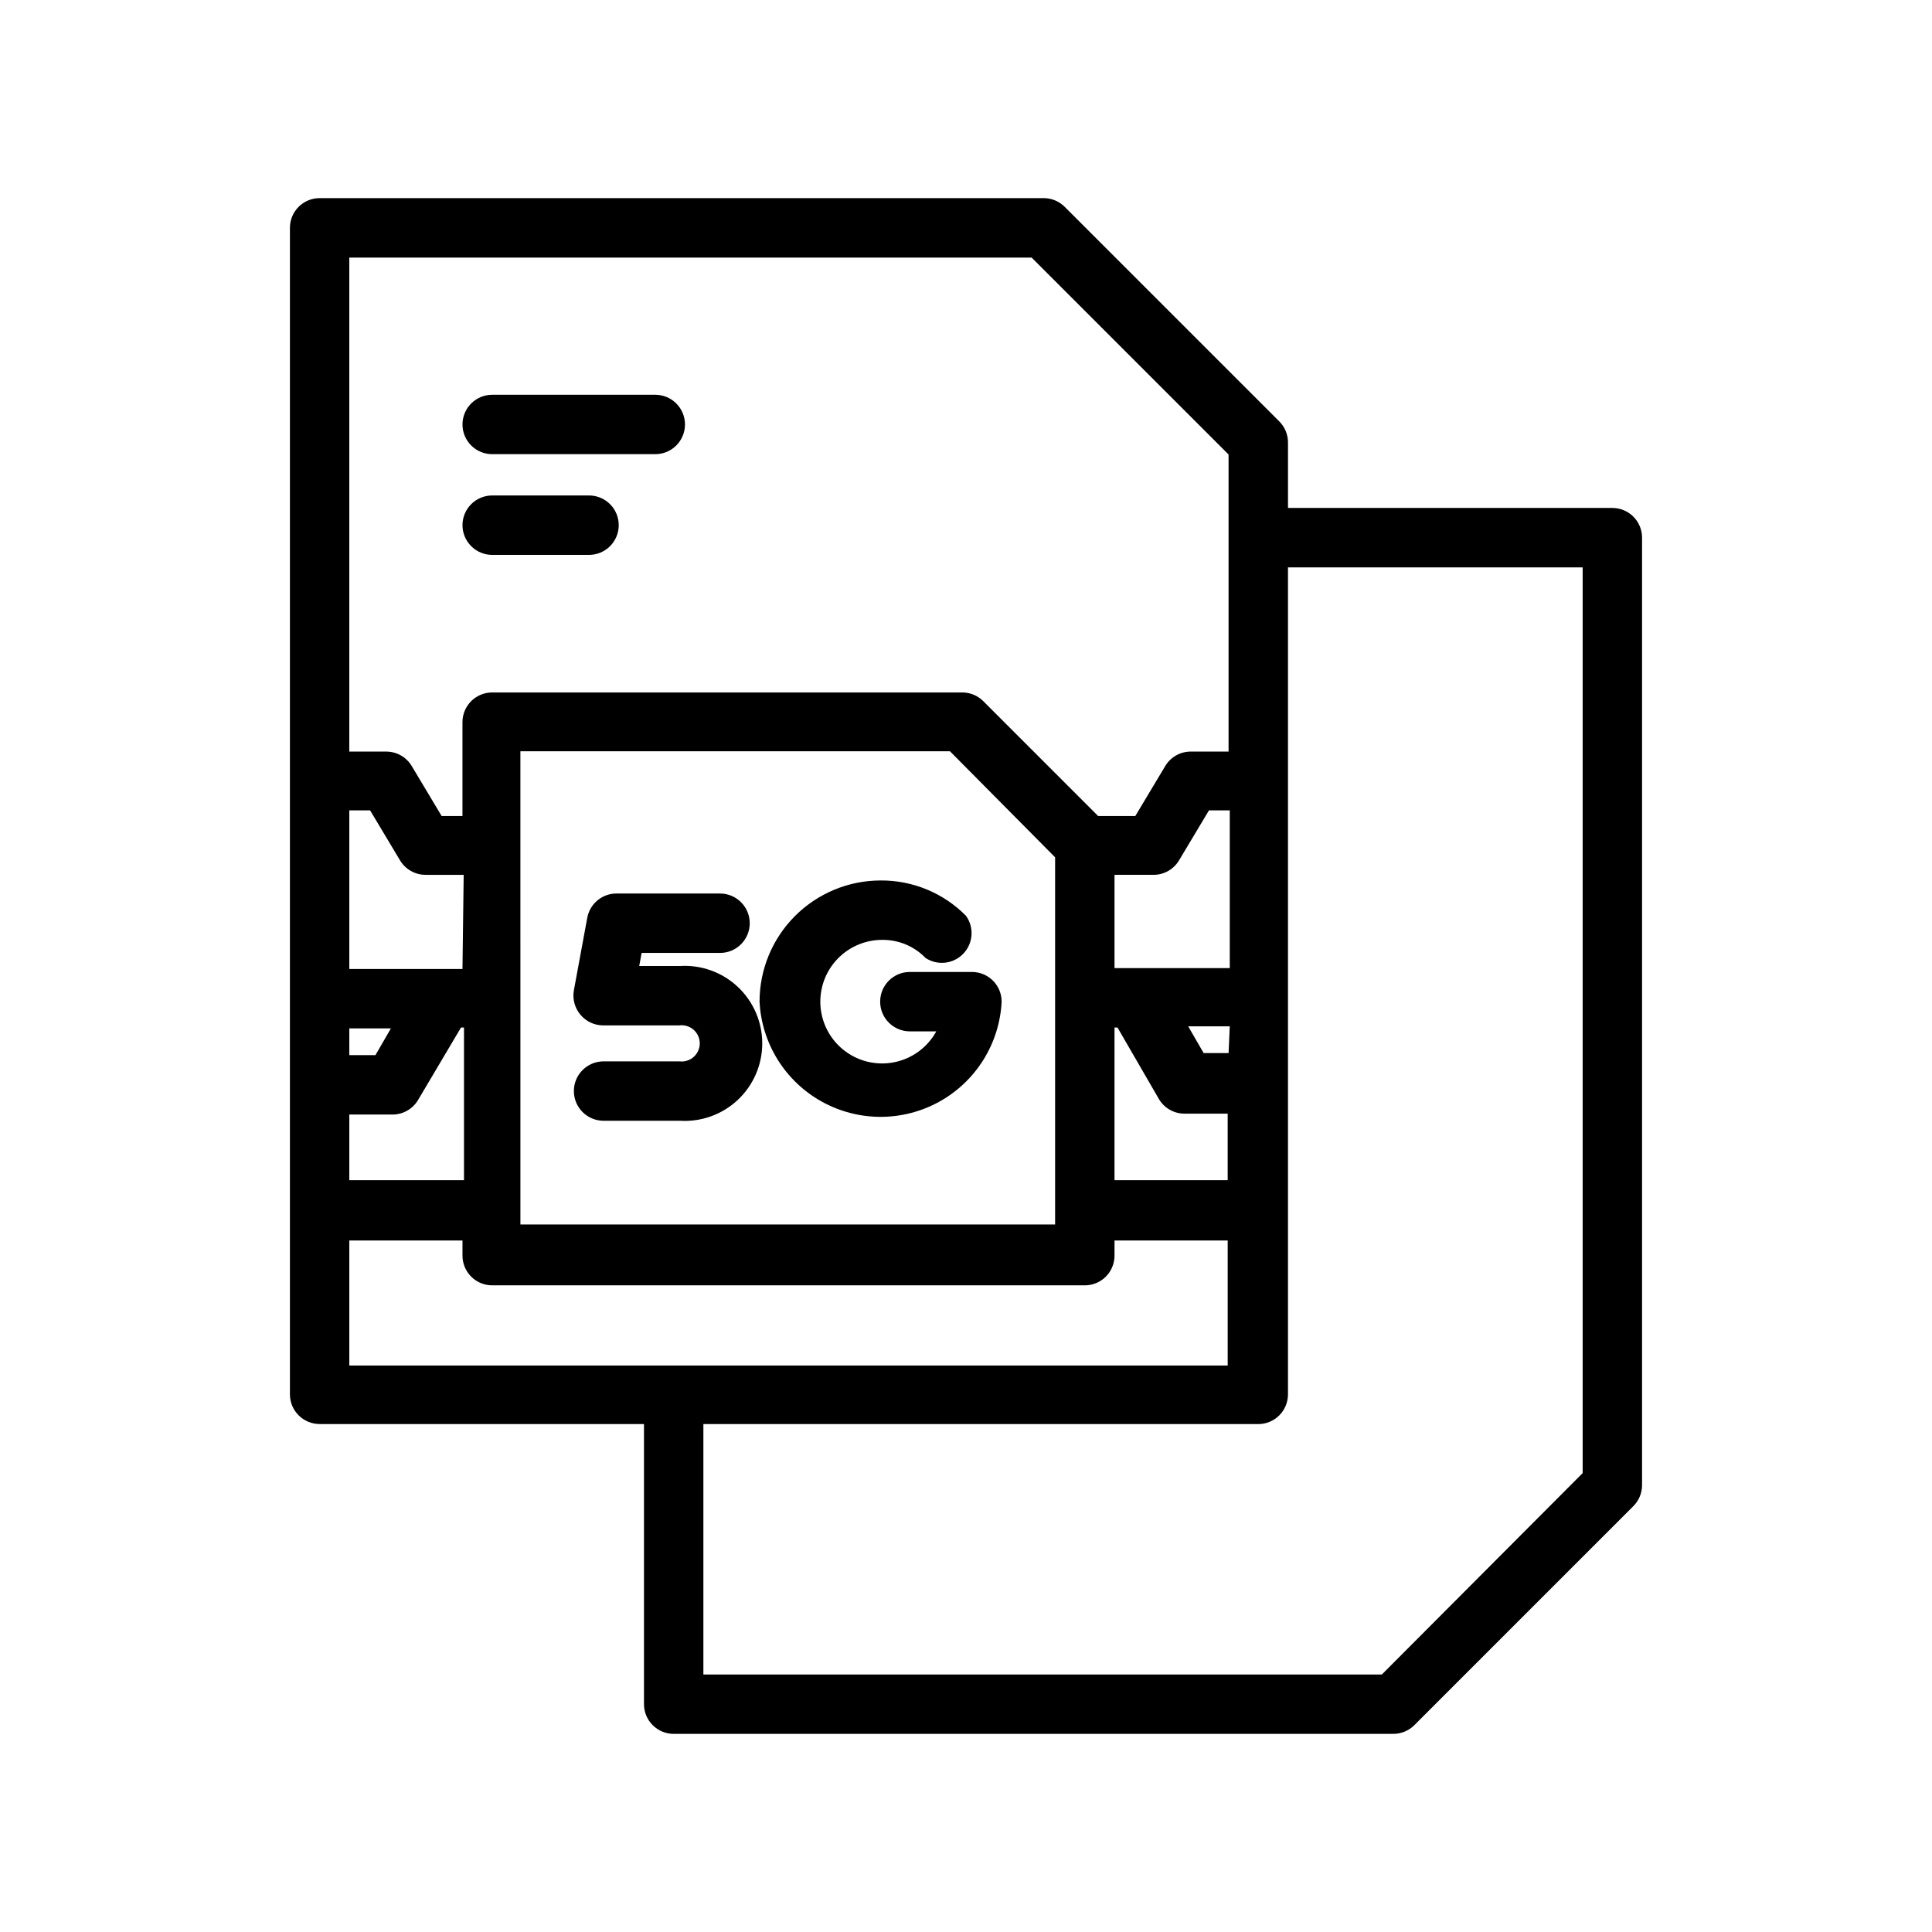 <?xml version="1.0" encoding="UTF-8"?>
<!-- Uploaded to: SVG Repo, www.svgrepo.com, Generator: SVG Repo Mixer Tools -->
<svg fill="#000000" width="800px" height="800px" version="1.1" viewBox="144 144 512 512" xmlns="http://www.w3.org/2000/svg">
 <g>
  <path d="m228.7 521.39h85.961v74.234-0.004c0 2.09 0.832 4.09 2.309 5.566 1.477 1.477 3.477 2.309 5.566 2.309h190.74c2.102-0.012 4.117-0.859 5.59-2.363l57.938-57.938c1.5-1.473 2.352-3.484 2.359-5.59v-251.12c0-2.09-0.828-4.09-2.305-5.566-1.477-1.477-3.477-2.305-5.566-2.305h-85.961v-17.398c-0.008-2.106-0.859-4.117-2.363-5.59l-56.758-56.758c-1.473-1.5-3.484-2.352-5.586-2.359h-191.92c-4.348 0-7.871 3.523-7.871 7.871v309.13c0 2.09 0.828 4.09 2.305 5.566 1.477 1.477 3.481 2.309 5.566 2.309zm220.97-145.55c2.824 0.012 5.438-1.492 6.848-3.938l7.871-13.145h5.512v41.801h-30.543v-24.719zm19.918 47.23h-6.613l-4.094-7.086h11.02zm-30.23-6.769h0.789l10.941 18.895c1.395 2.422 3.973 3.918 6.769 3.934h11.492v17.633h-29.992zm-15.742-45.105v97.301h-141.7l-0.004-125.41h113.83zm-175.63 68.172c2.824 0.012 5.438-1.492 6.852-3.938l11.336-19.129h0.789v40.461h-30.391v-17.395zm-11.414-15.742v-7.086h11.02l-4.094 7.086zm29.992-22.828-29.992-0.004v-42.035h5.512l7.871 13.145c1.414 2.445 4.027 3.949 6.848 3.938h10.078zm-29.992 71.949h29.992v4.016-0.004c0 2.09 0.832 4.09 2.309 5.566 1.477 1.477 3.477 2.305 5.566 2.305h157.05c2.086 0 4.09-0.828 5.566-2.305 1.473-1.477 2.305-3.477 2.305-5.566v-4.016h29.992v33.141l-232.78 0.004zm326.85-178.38v240.02l-53.215 53.371h-179.8v-66.359h147.05c2.086 0 4.09-0.832 5.566-2.309 1.473-1.477 2.305-3.477 2.305-5.566v-219.16zm-146.03-82.105 52.191 52.191v78.719l-10.074 0.004c-2.797 0.016-5.371 1.512-6.769 3.934l-7.871 13.145-9.844 0.004-30.465-30.465c-1.484-1.477-3.496-2.297-5.586-2.285h-124.54c-4.348 0-7.875 3.527-7.875 7.875v24.875h-5.512l-7.871-13.145v-0.004c-1.395-2.422-3.973-3.918-6.769-3.934h-9.84v-130.91z"/>
  <path d="m324.11 400h-10.707l0.629-3.465h20.781c4.348 0 7.875-3.523 7.875-7.871 0-4.348-3.527-7.875-7.875-7.875h-27.312c-3.852-0.062-7.18 2.668-7.875 6.457l-3.543 19.207c-0.41 2.301 0.227 4.668 1.734 6.457 1.496 1.797 3.719 2.836 6.062 2.832h20.152c1.367-0.176 2.746 0.246 3.781 1.156 1.039 0.914 1.633 2.227 1.633 3.606 0 1.383-0.594 2.695-1.633 3.606-1.035 0.914-2.414 1.336-3.781 1.16h-20.074c-4.348 0-7.875 3.523-7.875 7.871s3.527 7.871 7.875 7.871h20.23c5.66 0.352 11.211-1.652 15.344-5.535 4.129-3.883 6.473-9.301 6.473-14.973 0-5.668-2.344-11.086-6.473-14.969-4.133-3.883-9.684-5.887-15.344-5.535z"/>
  <path d="m345.29 409.45c0.547 11.082 6.781 21.098 16.48 26.484 9.699 5.391 21.496 5.391 31.195 0 9.699-5.387 15.93-15.402 16.48-26.484 0-2.09-0.828-4.09-2.305-5.566-1.477-1.477-3.481-2.305-5.566-2.305h-16.453c-4.348 0-7.871 3.523-7.871 7.871 0 4.348 3.523 7.871 7.871 7.871h7.004c-1.859 3.394-4.863 6.019-8.477 7.41-3.617 1.391-7.606 1.453-11.262 0.184-3.656-1.273-6.746-3.801-8.715-7.137-1.969-3.332-2.695-7.254-2.043-11.074 0.648-3.816 2.629-7.281 5.59-9.773 2.961-2.496 6.707-3.863 10.582-3.856 4.328-0.047 8.484 1.691 11.492 4.805 3.172 2.074 7.375 1.598 9.996-1.145 2.625-2.738 2.922-6.957 0.711-10.035-5.981-6.059-14.16-9.438-22.672-9.367-8.504 0.02-16.656 3.414-22.66 9.434-6.008 6.019-9.379 14.18-9.379 22.684z"/>
  <path d="m274.44 264.36h43.219-0.004c4.348 0 7.871-3.523 7.871-7.871 0-4.348-3.523-7.871-7.871-7.871h-43.215c-4.348 0-7.875 3.523-7.875 7.871 0 4.348 3.527 7.871 7.875 7.871z"/>
  <path d="m274.44 291.05h25.664-0.004c4.348 0 7.871-3.527 7.871-7.875 0-4.344-3.523-7.871-7.871-7.871h-25.66c-4.348 0-7.875 3.527-7.875 7.871 0 4.348 3.527 7.875 7.875 7.875z"/>
 </g>
</svg>